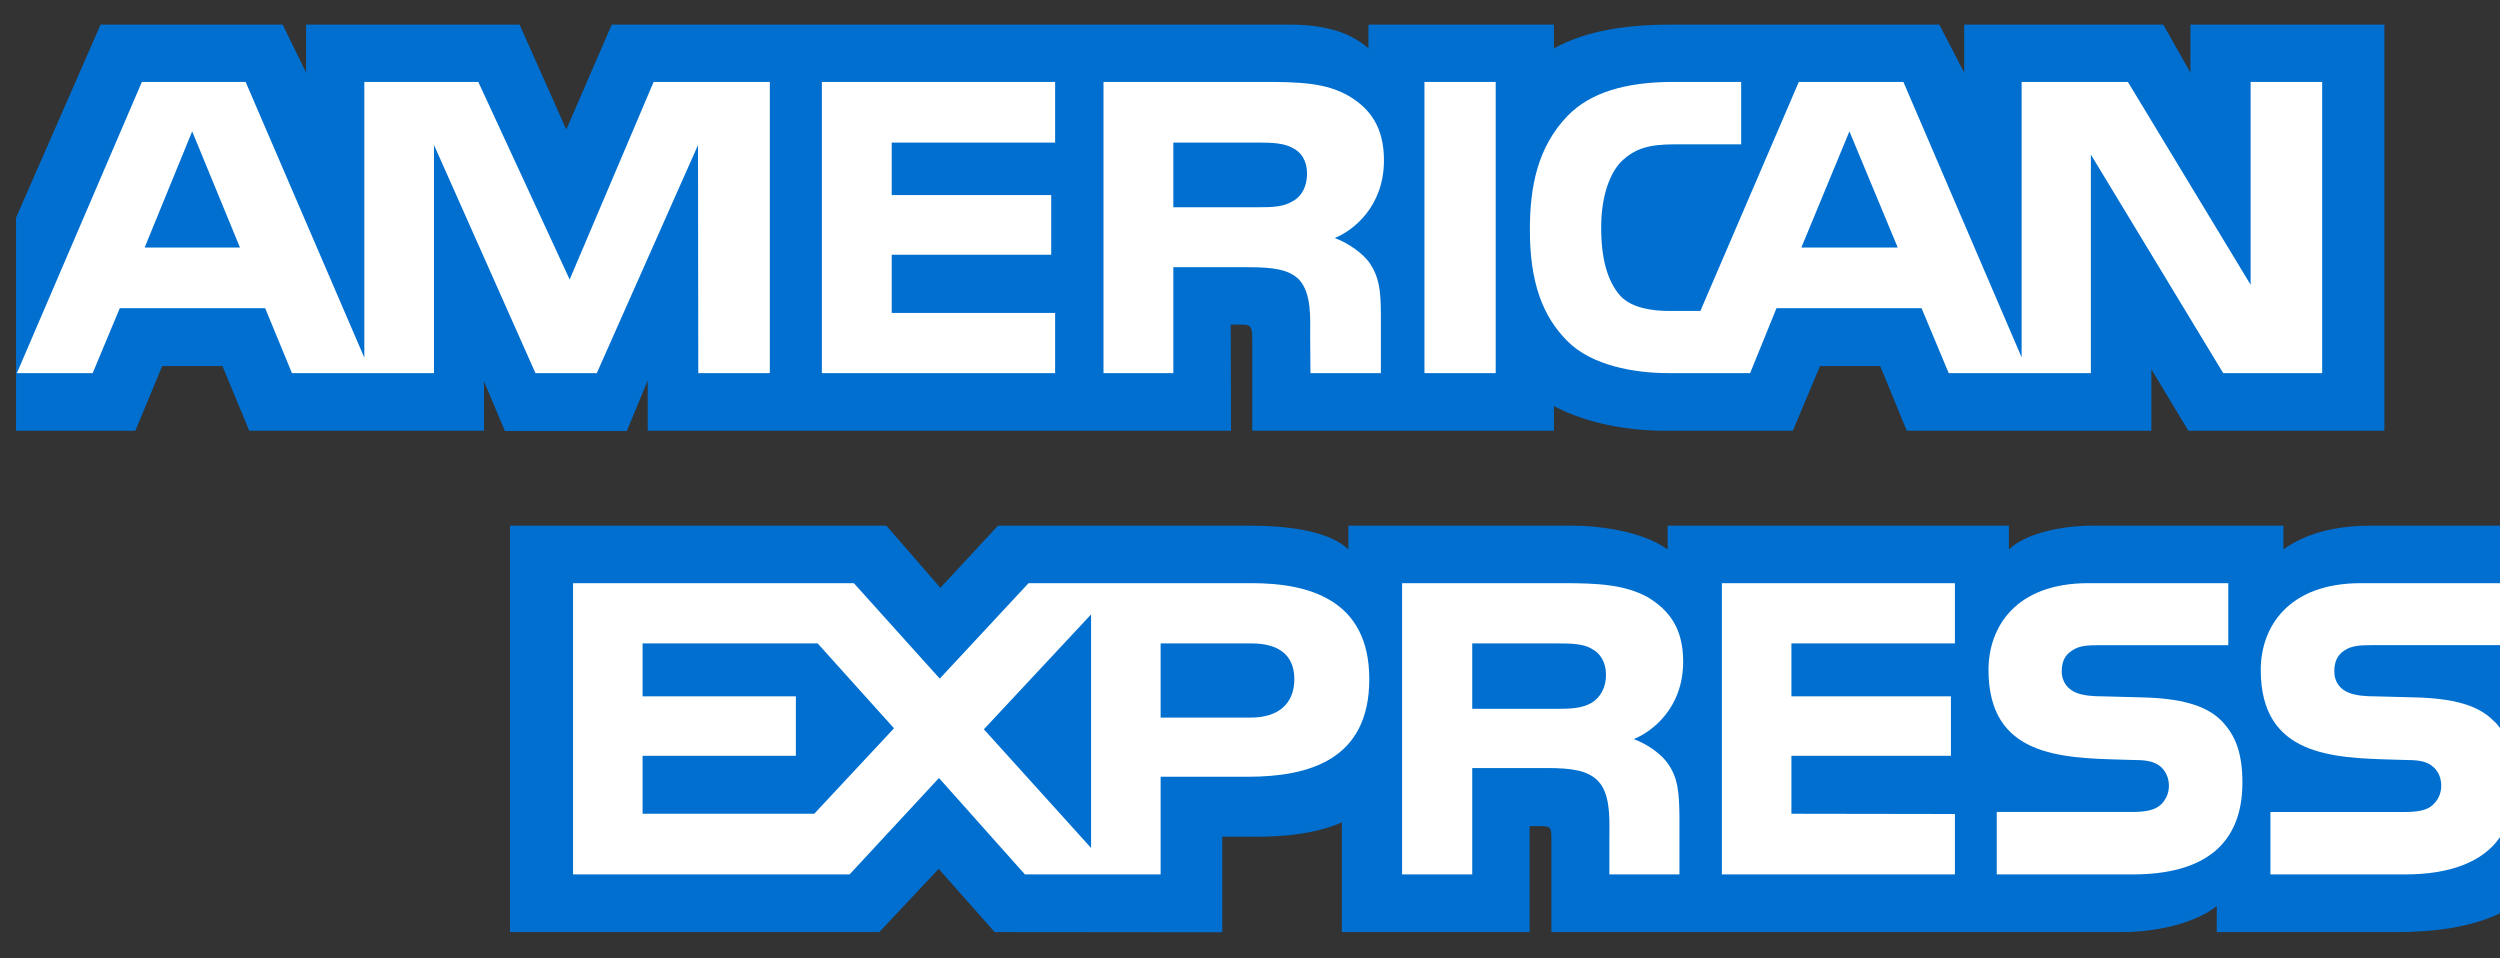 <svg width="60" height="23" viewBox="0 0 60 23" fill="none" xmlns="http://www.w3.org/2000/svg">
<rect x="0" y="0" width="60" height="23" fill="#333333" stroke="none"/>
<path fill-rule="evenodd" clip-rule="evenodd" d="M60 12.616H56.899C55.963 12.616 55.284 12.839 54.802 13.186V12.616H50.215C49.482 12.616 48.621 12.797 48.214 13.186V12.616H40.023V13.186C39.371 12.718 38.271 12.616 37.763 12.616H32.361V13.186C31.845 12.688 30.698 12.616 29.999 12.616H23.952L22.569 14.108L21.273 12.616H12.24V22.37H21.103L22.528 20.853L23.872 22.37L29.334 22.375V20.08H29.871C30.596 20.091 31.451 20.062 32.205 19.737V22.37H36.711V19.827H36.928C37.206 19.827 37.233 19.839 37.233 20.115V22.37H50.921C51.79 22.37 52.699 22.148 53.202 21.745V22.37H57.543C58.447 22.37 59.329 22.243 60 21.92C60 -31.45 60 34.961 60 12.616Z" fill="#006FCF"/>
<path fill-rule="evenodd" clip-rule="evenodd" d="M3.248 10.338L3.893 8.786H5.339L5.982 10.338H11.616V9.152L12.118 10.344H15.043L15.545 9.134V10.338H29.545L29.538 7.79H29.809C29.998 7.797 30.054 7.814 30.054 8.127V10.338H37.294V9.745C37.878 10.057 38.787 10.338 39.982 10.338H43.028L43.68 8.786H45.125L45.763 10.338H51.633V8.864L52.521 10.338H57.225V0.591H52.57V1.742L51.918 0.591H47.141V1.742L46.543 0.591H40.091C39.011 0.591 38.061 0.741 37.294 1.16V0.591H32.842V1.16C32.354 0.728 31.689 0.591 30.949 0.591H14.682L13.591 3.108L12.47 0.591H7.346V1.742L6.784 0.591H2.414L0.385 5.225V10.338H3.248Z" fill="#006FCF"/>
<path fill-rule="evenodd" clip-rule="evenodd" d="M29.945 18.642C31.41 18.642 32.863 18.241 32.863 16.299C32.863 14.363 31.369 13.996 30.04 13.996H24.685L22.554 16.287L20.492 13.996H13.753V20.986H20.39L22.535 18.672L24.598 20.986H27.855V18.642H29.945ZM27.855 17.222H30.02C30.664 17.222 31.064 16.903 31.064 16.299C31.064 15.688 30.645 15.442 30.04 15.442H27.855V17.222ZM19.542 19.53H15.422V18.139H19.101V16.712H15.422V15.441H19.623L21.456 17.479L19.542 19.53ZM26.186 20.351L23.613 17.503L26.186 14.746V20.351Z" fill="white"/>
<path fill-rule="evenodd" clip-rule="evenodd" d="M40.029 18.325C39.886 18.121 39.581 17.875 39.209 17.738C39.65 17.563 40.396 16.994 40.396 15.878C40.396 15.081 40.064 14.644 39.535 14.326C38.985 14.033 38.367 13.996 37.519 13.996H33.65V20.986H35.334V18.433H37.124C37.736 18.433 38.109 18.493 38.354 18.744C38.634 19.036 38.629 19.57 38.626 19.98C38.625 20.026 38.625 20.07 38.625 20.112V20.986H40.307V19.601C40.3 18.985 40.266 18.666 40.029 18.325ZM38.197 16.868C37.972 17 37.695 17.012 37.369 17.012H35.334V15.442H37.397C37.695 15.442 37.994 15.448 38.197 15.568C38.414 15.681 38.544 15.898 38.544 16.197C38.544 16.496 38.414 16.737 38.197 16.868Z" fill="white"/>
<path d="M53.316 17.299C53.643 17.636 53.818 18.061 53.818 18.781C53.818 20.285 52.875 20.986 51.185 20.986H47.922V19.487H51.172C51.49 19.487 51.715 19.445 51.857 19.314C51.972 19.206 52.054 19.049 52.054 18.858C52.054 18.655 51.965 18.493 51.85 18.396C51.722 18.289 51.545 18.241 51.253 18.241C51.151 18.238 51.046 18.235 50.941 18.232C49.438 18.191 47.724 18.145 47.724 16.077C47.724 15.063 48.363 13.996 50.12 13.996H53.479V15.484H50.405C50.1 15.484 49.902 15.495 49.734 15.61C49.55 15.723 49.482 15.891 49.482 16.113C49.482 16.377 49.638 16.556 49.849 16.634C50.026 16.695 50.215 16.713 50.501 16.713L51.403 16.737C52.312 16.759 52.937 16.916 53.316 17.299Z" fill="white"/>
<path d="M60 15.483H56.946C56.642 15.483 56.439 15.495 56.268 15.61C56.092 15.723 56.023 15.891 56.023 16.113C56.023 16.376 56.173 16.556 56.39 16.633C56.567 16.695 56.757 16.713 57.036 16.713L57.944 16.737C58.86 16.759 59.472 16.916 59.845 17.299C59.902 17.345 59.94 17.394 59.979 17.445L59.989 17.458L59.996 17.467L60 17.473V20.092C59.593 20.686 58.8 20.986 57.726 20.986H54.49V19.488H57.713C58.033 19.488 58.257 19.445 58.391 19.314C58.508 19.206 58.59 19.049 58.59 18.858C58.59 18.655 58.508 18.493 58.385 18.396C58.263 18.289 58.086 18.241 57.794 18.241C57.692 18.238 57.587 18.235 57.481 18.232C55.973 18.191 54.258 18.145 54.258 16.077C54.258 15.063 54.904 13.996 56.662 13.996H60L60 15.483Z" fill="white"/>
<path d="M41.325 13.996H46.918V15.441H42.994V16.712H46.822V18.139H42.994V19.53L46.918 19.536V20.986H41.325V13.996Z" fill="white"/>
<path fill-rule="evenodd" clip-rule="evenodd" d="M5.759 5.94L4.612 3.153L3.472 5.94H5.759ZM31.024 4.83C30.794 4.97 30.521 4.974 30.195 4.974H28.16V3.422H30.223C30.515 3.422 30.82 3.435 31.017 3.548C31.235 3.65 31.369 3.866 31.369 4.166C31.369 4.471 31.241 4.717 31.024 4.83ZM45.545 5.94L44.386 3.153L43.233 5.94H45.545ZM18.477 8.955H16.759L16.752 3.482L14.323 8.955H12.851L10.415 3.477V8.955H7.007L6.364 7.396H2.875L2.224 8.955H0.405L3.405 1.966H5.895L8.744 8.584V1.966H11.479L13.672 6.708L15.687 1.966H18.476V8.955H18.477ZM25.323 8.955H19.725V1.966H25.323V3.422H21.401V4.681H25.229V6.114H21.401V7.51H25.323V8.955ZM33.215 3.849C33.215 4.963 32.469 5.539 32.034 5.712C32.401 5.851 32.714 6.096 32.863 6.3C33.1 6.648 33.141 6.958 33.141 7.582V8.955H31.451L31.444 8.074C31.444 7.653 31.485 7.049 31.18 6.712C30.935 6.467 30.562 6.413 29.959 6.413H28.16V8.955H26.484V1.966H30.338C31.195 1.966 31.826 1.989 32.367 2.301C32.897 2.613 33.215 3.069 33.215 3.849ZM35.897 8.955H34.187V1.966H35.897V8.955ZM55.732 8.955H53.357L50.181 3.71V8.955H46.769L46.117 7.396H42.636L42.003 8.955H40.042C39.228 8.955 38.197 8.776 37.613 8.182C37.024 7.589 36.717 6.785 36.717 5.514C36.717 4.478 36.901 3.53 37.621 2.781C38.162 2.223 39.011 1.966 40.165 1.966H41.788V3.464H40.2C39.588 3.464 39.243 3.555 38.91 3.878C38.624 4.172 38.428 4.729 38.428 5.461C38.428 6.21 38.578 6.75 38.889 7.102C39.147 7.379 39.616 7.463 40.057 7.463H40.809L43.171 1.967H45.682L48.519 8.577V1.967H51.07L54.015 6.834V1.967H55.732V8.955Z" fill="white"/>
</svg>
